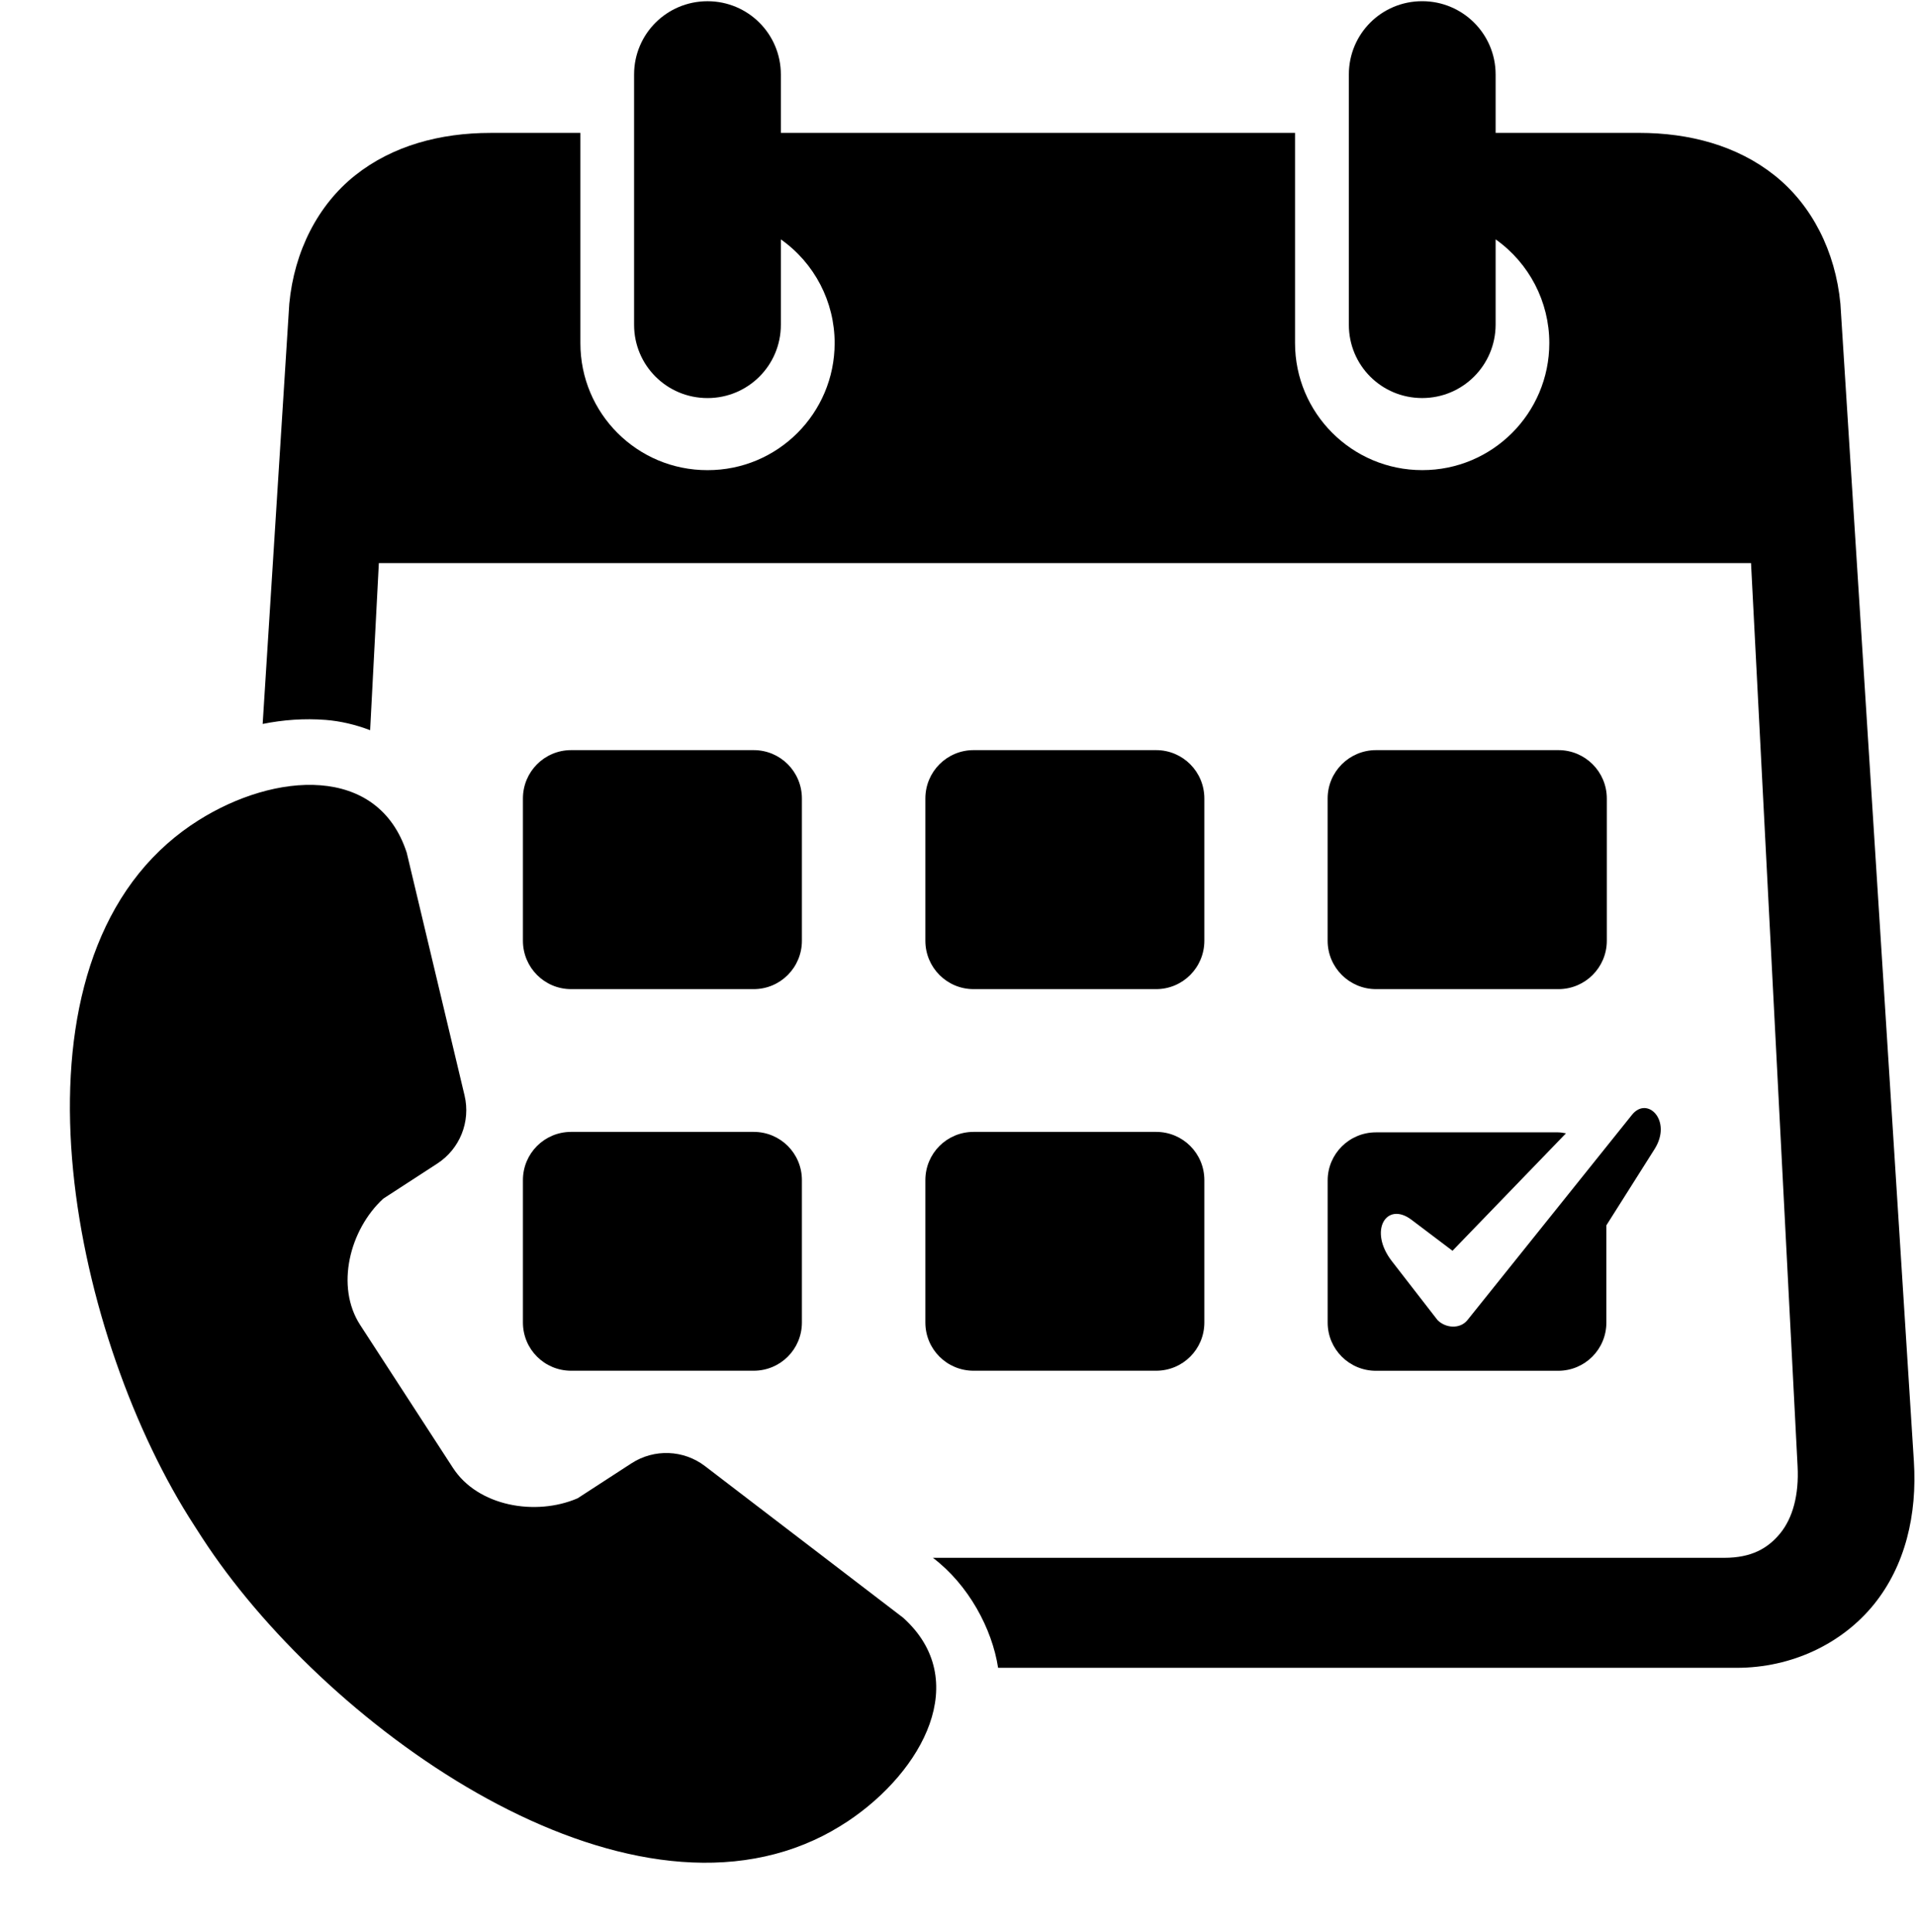 <?xml version="1.0" encoding="UTF-8"?><svg xmlns="http://www.w3.org/2000/svg" xmlns:xlink="http://www.w3.org/1999/xlink" height="70.7" preserveAspectRatio="xMidYMid meet" version="1.0" viewBox="8.7 10.9 70.1 70.7" width="70.1" zoomAndPan="magnify"><g id="change1_1"><path clip-rule="evenodd" d="M34.586,10.945c-1.489,0-2.687,1.197-2.687,2.683v9.156 c0,1.484,1.197,2.681,2.687,2.681c1.484,0,2.683-1.197,2.683-2.681v-3.125c1.235,0.869,1.968,2.287,1.968,3.792 c0,2.572-2.083,4.656-4.651,4.651c-2.573,0.005-4.656-2.079-4.651-4.651v-7.688h-3.292c-1.833,0-3.577,0.464-4.948,1.552 c-1.364,1.084-2.229,2.776-2.411,4.699L18.31,37.388c0.751-0.151,1.521-0.208,2.308-0.147c0.541,0.043,1.088,0.172,1.624,0.376 l0.319-6.115h50.203l1.703,33.036c0.057,1.068-0.181,1.907-0.635,2.464c-0.453,0.552-1.052,0.896-2.047,0.896H42.832 c1.301,0.984,2.167,2.593,2.385,4.025h27.02c2.032,0,3.86-0.891,5.016-2.312c1.156-1.423,1.593-3.297,1.469-5.245l-2.688-42.353 c-0.183-1.923-1.047-3.615-2.412-4.699c-1.369-1.088-3.113-1.552-4.947-1.552H63.42v-2.135c0-1.485-1.203-2.683-2.687-2.683 c-1.491,0-2.683,1.197-2.683,2.683v9.156c0,1.484,1.192,2.681,2.683,2.681c1.484,0,2.681-1.197,2.687-2.681v-3.125 c1.229,0.869,1.964,2.287,1.964,3.792c0,2.572-2.084,4.656-4.651,4.651c-2.568,0-4.652-2.084-4.652-4.651v-7.688H37.269v-2.135 C37.269,12.142,36.07,10.945,34.586,10.945z" fill="inherit" fill-rule="evenodd"/></g><g id="change1_2"><path clip-rule="evenodd" d="M29.597,38.346h6.677c0.979,0,1.765,0.791,1.765,1.771v5.203 c0,0.979-0.787,1.771-1.765,1.771h-6.677c-0.979,0-1.765-0.792-1.765-1.771v-5.203C27.832,39.137,28.618,38.346,29.597,38.346z" fill="inherit" fill-rule="evenodd"/></g><g id="change1_3"><path clip-rule="evenodd" d="M44.321,38.346h6.677c0.979,0,1.765,0.791,1.765,1.771v5.203 c0,0.979-0.787,1.771-1.765,1.771h-6.677c-0.979,0-1.765-0.792-1.765-1.771v-5.203C42.556,39.137,43.342,38.346,44.321,38.346z" fill="inherit" fill-rule="evenodd"/></g><g id="change1_4"><path clip-rule="evenodd" d="M59.045,38.346h6.672c0.979,0,1.771,0.791,1.771,1.771v5.203 c0,0.979-0.792,1.771-1.771,1.771h-6.672c-0.979,0-1.771-0.792-1.771-1.771v-5.203C57.274,39.137,58.066,38.346,59.045,38.346z" fill="inherit" fill-rule="evenodd"/></g><g id="change1_5"><path clip-rule="evenodd" d="M29.597,52.314h6.677c0.979,0,1.765,0.787,1.765,1.765v5.209 c0,0.979-0.787,1.765-1.765,1.765h-6.677c-0.979,0-1.765-0.787-1.765-1.765V54.08C27.832,53.101,28.618,52.314,29.597,52.314z" fill="inherit" fill-rule="evenodd"/></g><g id="change1_6"><path clip-rule="evenodd" d="M44.321,52.314h6.677c0.979,0,1.765,0.787,1.765,1.765v5.209 c0,0.979-0.787,1.765-1.765,1.765h-6.677c-0.979,0-1.765-0.787-1.765-1.765V54.08C42.556,53.101,43.342,52.314,44.321,52.314z" fill="inherit" fill-rule="evenodd"/></g><g id="change1_7"><path clip-rule="evenodd" d="M68.409,51.689l-6.02,7.511c-0.267,0.333-0.792,0.303-1.095,0l-1.667-2.151 c-0.875-1.125-0.197-2.213,0.719-1.516l1.496,1.131l4.151-4.297c-0.093-0.016-0.188-0.036-0.287-0.036H59.04 c-0.973,0-1.765,0.787-1.765,1.76v5.199c0,0.979,0.792,1.765,1.765,1.765h6.667c0.979,0,1.765-0.787,1.765-1.765v-3.557l1.765-2.792 C69.889,51.904,68.972,50.986,68.409,51.689z" fill="inherit" fill-rule="evenodd"/></g><g id="change1_8"><path d="M15.956,40.918c-0.4,0.251-0.78,0.537-1.129,0.844c-6.125,5.396-3.407,18.199,0.984,24.959l0.281,0.437 c4.385,6.76,14.969,14.464,22.391,11.068c0.427-0.193,0.839-0.428,1.235-0.688c2.755-1.839,4.552-5.172,2.025-7.448l-7.249-5.547 c-0.781-0.599-1.86-0.64-2.688-0.104l-1.973,1.281c-1.532,0.661-3.652,0.296-4.563-1.115l-3.391-5.224 c-0.917-1.412-0.385-3.495,0.844-4.625l1.973-1.281c0.828-0.536,1.229-1.536,1-2.495l-2.115-8.88 C22.534,38.866,18.758,39.148,15.956,40.918z" fill="inherit"/></g></svg>